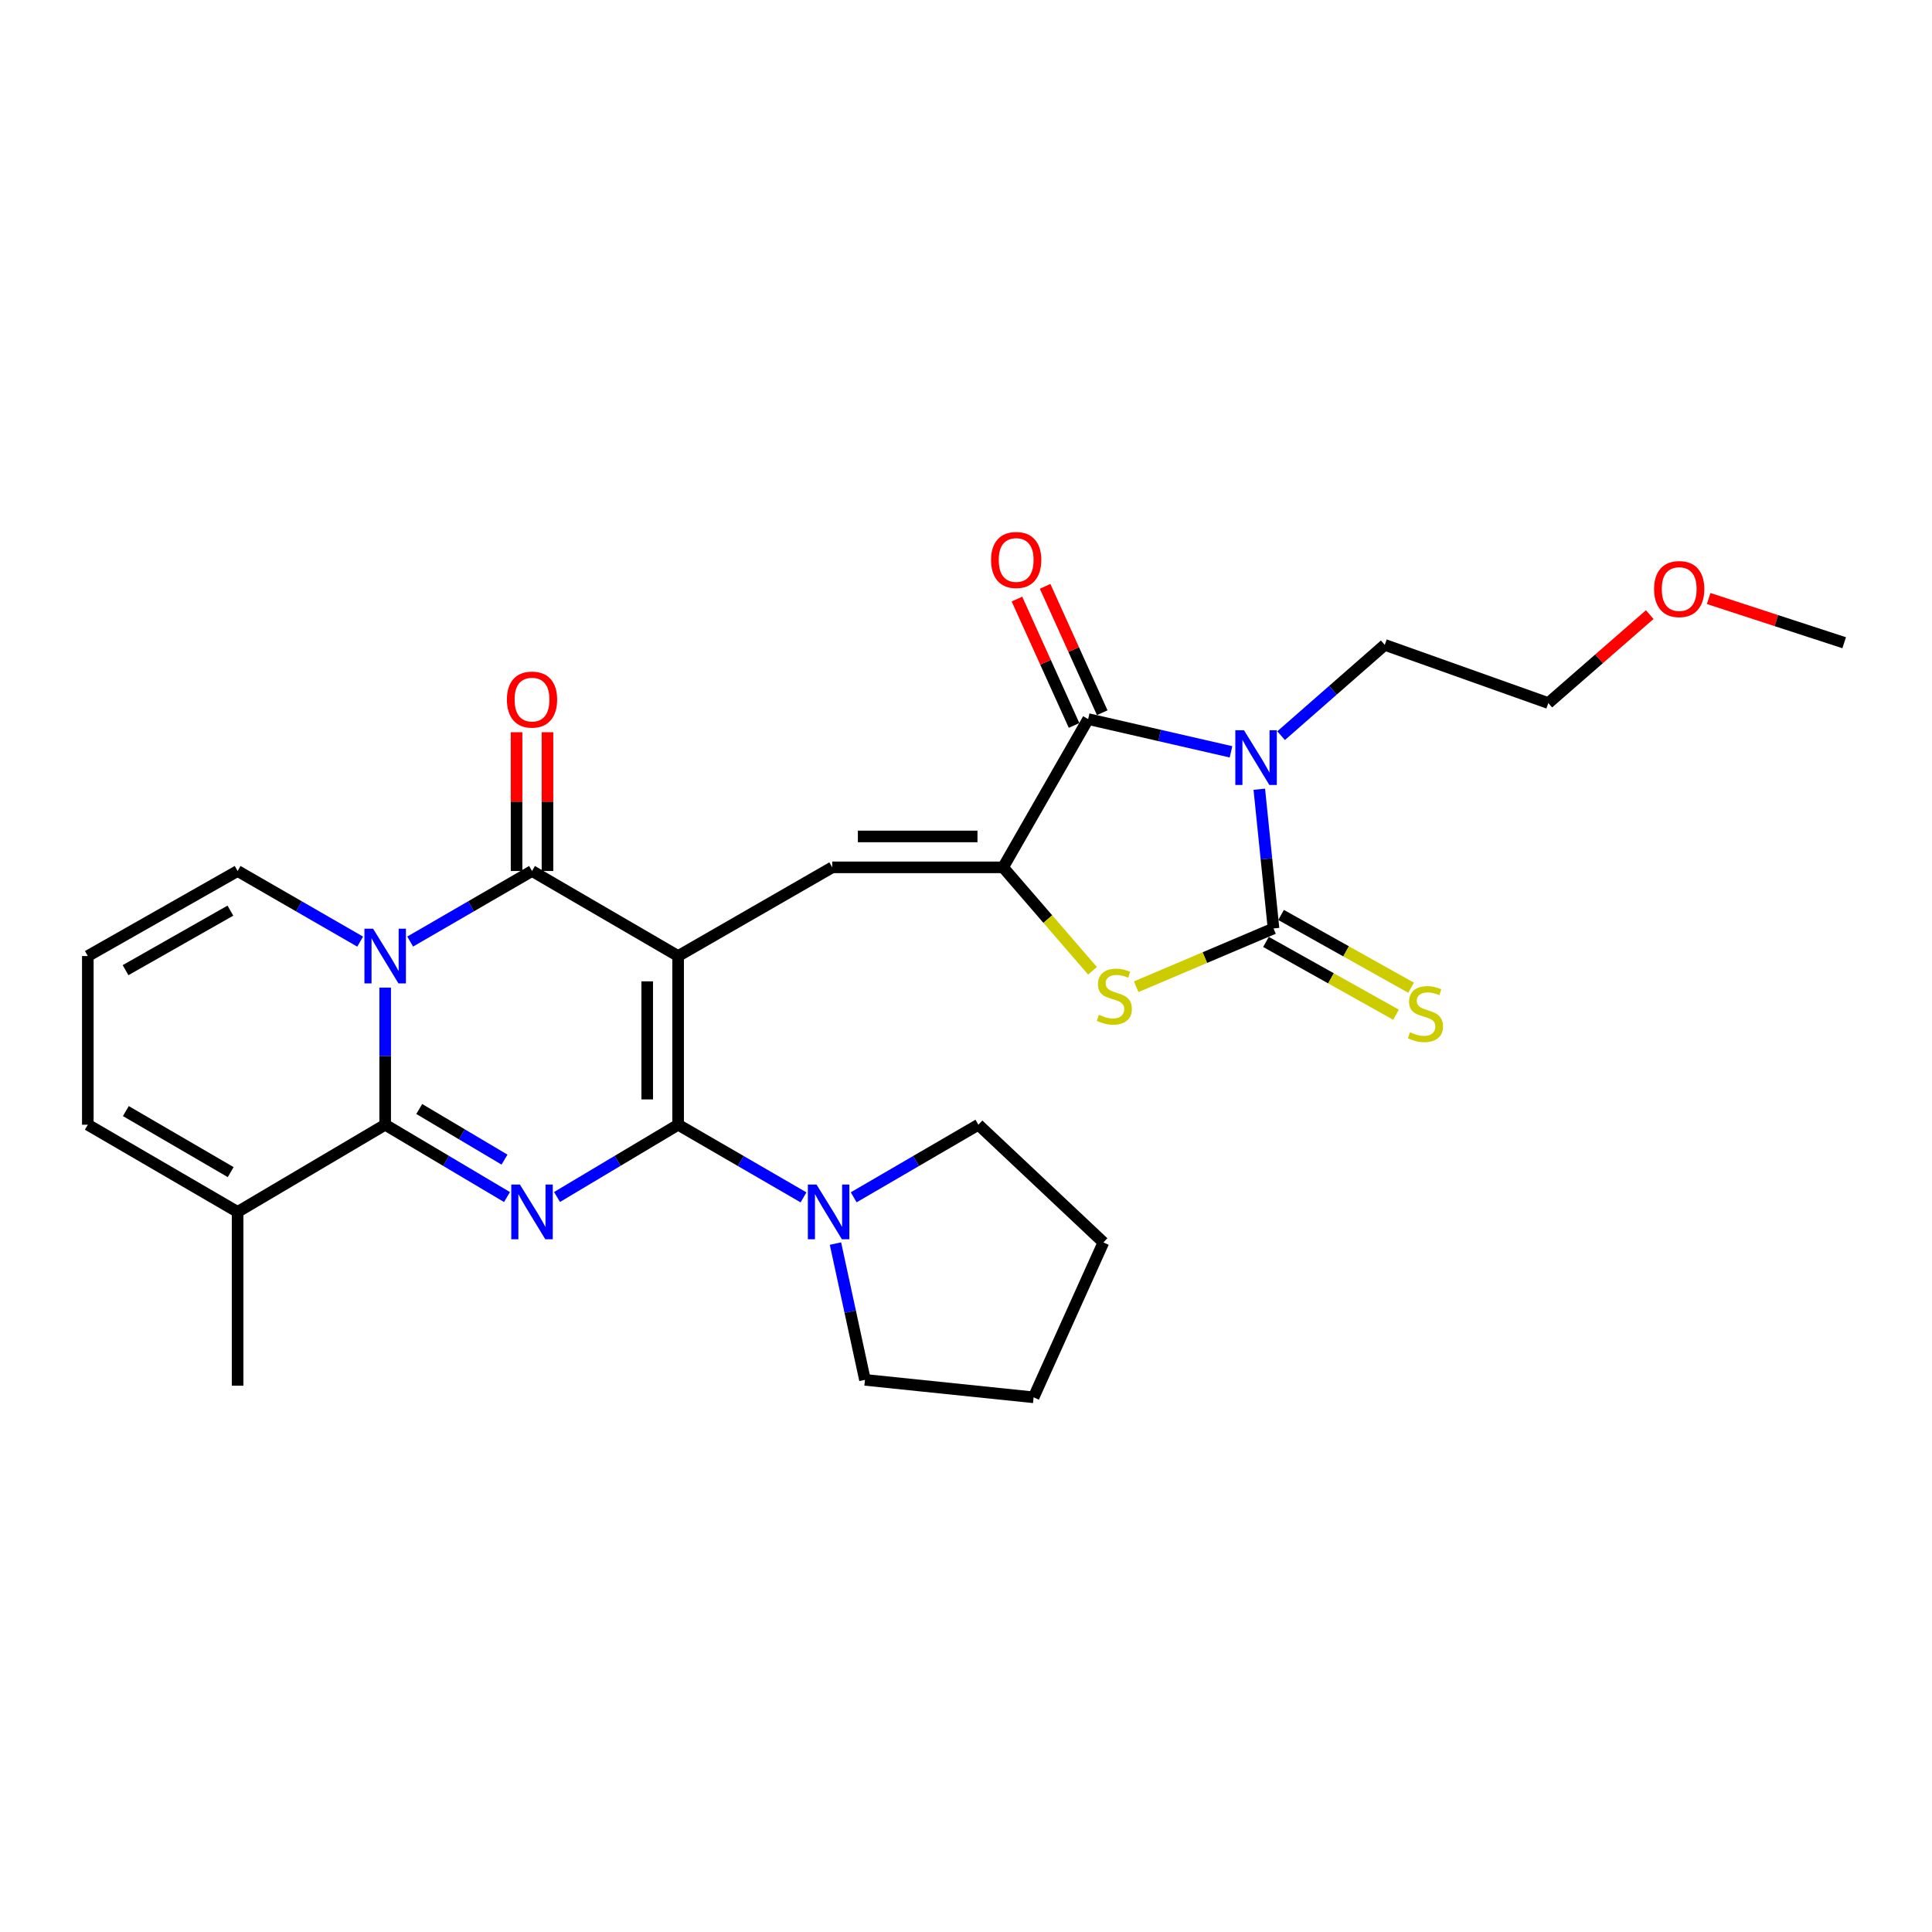 <?xml version='1.0' encoding='iso-8859-1'?>
<svg version='1.1' baseProfile='full'
              xmlns='http://www.w3.org/2000/svg'
                      xmlns:rdkit='http://www.rdkit.org/xml'
                      xmlns:xlink='http://www.w3.org/1999/xlink'
                  xml:space='preserve'
width='1000px' height='1000px' viewBox='0 0 1000 1000'>
<!-- END OF HEADER -->
<rect style='opacity:1.0;fill:#FFFFFF;stroke:none' width='1000' height='1000' x='0' y='0'> </rect>
<path class='bond-0' d='M 350.998,494.846 L 350.998,582.153' style='fill:none;fill-rule:evenodd;stroke:#000000;stroke-width:6px;stroke-linecap:butt;stroke-linejoin:miter;stroke-opacity:1' />
<path class='bond-0' d='M 334.996,507.942 L 334.996,569.057' style='fill:none;fill-rule:evenodd;stroke:#000000;stroke-width:6px;stroke-linecap:butt;stroke-linejoin:miter;stroke-opacity:1' />
<path class='bond-5' d='M 350.998,494.846 L 275.372,450.823' style='fill:none;fill-rule:evenodd;stroke:#000000;stroke-width:6px;stroke-linecap:butt;stroke-linejoin:miter;stroke-opacity:1' />
<path class='bond-9' d='M 350.998,494.846 L 430.766,448.939' style='fill:none;fill-rule:evenodd;stroke:#000000;stroke-width:6px;stroke-linecap:butt;stroke-linejoin:miter;stroke-opacity:1' />
<path class='bond-1' d='M 350.998,582.153 L 319.656,600.858' style='fill:none;fill-rule:evenodd;stroke:#000000;stroke-width:6px;stroke-linecap:butt;stroke-linejoin:miter;stroke-opacity:1' />
<path class='bond-1' d='M 319.656,600.858 L 288.314,619.563' style='fill:none;fill-rule:evenodd;stroke:#0000FF;stroke-width:6px;stroke-linecap:butt;stroke-linejoin:miter;stroke-opacity:1' />
<path class='bond-11' d='M 350.998,582.153 L 383.449,600.956' style='fill:none;fill-rule:evenodd;stroke:#000000;stroke-width:6px;stroke-linecap:butt;stroke-linejoin:miter;stroke-opacity:1' />
<path class='bond-11' d='M 383.449,600.956 L 415.9,619.759' style='fill:none;fill-rule:evenodd;stroke:#0000FF;stroke-width:6px;stroke-linecap:butt;stroke-linejoin:miter;stroke-opacity:1' />
<path class='bond-28' d='M 262.422,619.597 L 230.893,600.875' style='fill:none;fill-rule:evenodd;stroke:#0000FF;stroke-width:6px;stroke-linecap:butt;stroke-linejoin:miter;stroke-opacity:1' />
<path class='bond-28' d='M 230.893,600.875 L 199.364,582.153' style='fill:none;fill-rule:evenodd;stroke:#000000;stroke-width:6px;stroke-linecap:butt;stroke-linejoin:miter;stroke-opacity:1' />
<path class='bond-28' d='M 261.133,600.221 L 239.063,587.116' style='fill:none;fill-rule:evenodd;stroke:#0000FF;stroke-width:6px;stroke-linecap:butt;stroke-linejoin:miter;stroke-opacity:1' />
<path class='bond-28' d='M 239.063,587.116 L 216.993,574.01' style='fill:none;fill-rule:evenodd;stroke:#000000;stroke-width:6px;stroke-linecap:butt;stroke-linejoin:miter;stroke-opacity:1' />
<path class='bond-2' d='M 212.3,487.353 L 243.836,469.088' style='fill:none;fill-rule:evenodd;stroke:#0000FF;stroke-width:6px;stroke-linecap:butt;stroke-linejoin:miter;stroke-opacity:1' />
<path class='bond-2' d='M 243.836,469.088 L 275.372,450.823' style='fill:none;fill-rule:evenodd;stroke:#000000;stroke-width:6px;stroke-linecap:butt;stroke-linejoin:miter;stroke-opacity:1' />
<path class='bond-3' d='M 199.364,511.188 L 199.364,546.67' style='fill:none;fill-rule:evenodd;stroke:#0000FF;stroke-width:6px;stroke-linecap:butt;stroke-linejoin:miter;stroke-opacity:1' />
<path class='bond-3' d='M 199.364,546.67 L 199.364,582.153' style='fill:none;fill-rule:evenodd;stroke:#000000;stroke-width:6px;stroke-linecap:butt;stroke-linejoin:miter;stroke-opacity:1' />
<path class='bond-13' d='M 186.42,487.385 L 154.701,469.104' style='fill:none;fill-rule:evenodd;stroke:#0000FF;stroke-width:6px;stroke-linecap:butt;stroke-linejoin:miter;stroke-opacity:1' />
<path class='bond-13' d='M 154.701,469.104 L 122.983,450.823' style='fill:none;fill-rule:evenodd;stroke:#000000;stroke-width:6px;stroke-linecap:butt;stroke-linejoin:miter;stroke-opacity:1' />
<path class='bond-12' d='M 199.364,582.153 L 122.983,627.286' style='fill:none;fill-rule:evenodd;stroke:#000000;stroke-width:6px;stroke-linecap:butt;stroke-linejoin:miter;stroke-opacity:1' />
<path class='bond-4' d='M 637.171,389.15 L 600.198,380.671' style='fill:none;fill-rule:evenodd;stroke:#0000FF;stroke-width:6px;stroke-linecap:butt;stroke-linejoin:miter;stroke-opacity:1' />
<path class='bond-4' d='M 600.198,380.671 L 563.224,372.193' style='fill:none;fill-rule:evenodd;stroke:#000000;stroke-width:6px;stroke-linecap:butt;stroke-linejoin:miter;stroke-opacity:1' />
<path class='bond-19' d='M 663.094,380.776 L 689.918,357.278' style='fill:none;fill-rule:evenodd;stroke:#0000FF;stroke-width:6px;stroke-linecap:butt;stroke-linejoin:miter;stroke-opacity:1' />
<path class='bond-19' d='M 689.918,357.278 L 716.743,333.78' style='fill:none;fill-rule:evenodd;stroke:#000000;stroke-width:6px;stroke-linecap:butt;stroke-linejoin:miter;stroke-opacity:1' />
<path class='bond-29' d='M 651.813,408.506 L 655.493,444.533' style='fill:none;fill-rule:evenodd;stroke:#0000FF;stroke-width:6px;stroke-linecap:butt;stroke-linejoin:miter;stroke-opacity:1' />
<path class='bond-29' d='M 655.493,444.533 L 659.172,480.56' style='fill:none;fill-rule:evenodd;stroke:#000000;stroke-width:6px;stroke-linecap:butt;stroke-linejoin:miter;stroke-opacity:1' />
<path class='bond-15' d='M 283.373,450.823 L 283.373,414.913' style='fill:none;fill-rule:evenodd;stroke:#000000;stroke-width:6px;stroke-linecap:butt;stroke-linejoin:miter;stroke-opacity:1' />
<path class='bond-15' d='M 283.373,414.913 L 283.373,379.003' style='fill:none;fill-rule:evenodd;stroke:#FF0000;stroke-width:6px;stroke-linecap:butt;stroke-linejoin:miter;stroke-opacity:1' />
<path class='bond-15' d='M 267.371,450.823 L 267.371,414.913' style='fill:none;fill-rule:evenodd;stroke:#000000;stroke-width:6px;stroke-linecap:butt;stroke-linejoin:miter;stroke-opacity:1' />
<path class='bond-15' d='M 267.371,414.913 L 267.371,379.003' style='fill:none;fill-rule:evenodd;stroke:#FF0000;stroke-width:6px;stroke-linecap:butt;stroke-linejoin:miter;stroke-opacity:1' />
<path class='bond-6' d='M 659.172,480.56 L 623.631,495.648' style='fill:none;fill-rule:evenodd;stroke:#000000;stroke-width:6px;stroke-linecap:butt;stroke-linejoin:miter;stroke-opacity:1' />
<path class='bond-6' d='M 623.631,495.648 L 588.09,510.736' style='fill:none;fill-rule:evenodd;stroke:#CCCC00;stroke-width:6px;stroke-linecap:butt;stroke-linejoin:miter;stroke-opacity:1' />
<path class='bond-14' d='M 655.265,487.541 L 688.918,506.377' style='fill:none;fill-rule:evenodd;stroke:#000000;stroke-width:6px;stroke-linecap:butt;stroke-linejoin:miter;stroke-opacity:1' />
<path class='bond-14' d='M 688.918,506.377 L 722.571,525.212' style='fill:none;fill-rule:evenodd;stroke:#CCCC00;stroke-width:6px;stroke-linecap:butt;stroke-linejoin:miter;stroke-opacity:1' />
<path class='bond-14' d='M 663.08,473.578 L 696.733,492.413' style='fill:none;fill-rule:evenodd;stroke:#000000;stroke-width:6px;stroke-linecap:butt;stroke-linejoin:miter;stroke-opacity:1' />
<path class='bond-14' d='M 696.733,492.413 L 730.386,511.249' style='fill:none;fill-rule:evenodd;stroke:#CCCC00;stroke-width:6px;stroke-linecap:butt;stroke-linejoin:miter;stroke-opacity:1' />
<path class='bond-7' d='M 519.202,448.939 L 430.766,448.939' style='fill:none;fill-rule:evenodd;stroke:#000000;stroke-width:6px;stroke-linecap:butt;stroke-linejoin:miter;stroke-opacity:1' />
<path class='bond-7' d='M 505.937,432.937 L 444.031,432.937' style='fill:none;fill-rule:evenodd;stroke:#000000;stroke-width:6px;stroke-linecap:butt;stroke-linejoin:miter;stroke-opacity:1' />
<path class='bond-8' d='M 519.202,448.939 L 563.224,372.193' style='fill:none;fill-rule:evenodd;stroke:#000000;stroke-width:6px;stroke-linecap:butt;stroke-linejoin:miter;stroke-opacity:1' />
<path class='bond-10' d='M 519.202,448.939 L 542.347,475.715' style='fill:none;fill-rule:evenodd;stroke:#000000;stroke-width:6px;stroke-linecap:butt;stroke-linejoin:miter;stroke-opacity:1' />
<path class='bond-10' d='M 542.347,475.715 L 565.492,502.49' style='fill:none;fill-rule:evenodd;stroke:#CCCC00;stroke-width:6px;stroke-linecap:butt;stroke-linejoin:miter;stroke-opacity:1' />
<path class='bond-16' d='M 570.515,368.897 L 555.733,336.195' style='fill:none;fill-rule:evenodd;stroke:#000000;stroke-width:6px;stroke-linecap:butt;stroke-linejoin:miter;stroke-opacity:1' />
<path class='bond-16' d='M 555.733,336.195 L 540.952,303.492' style='fill:none;fill-rule:evenodd;stroke:#FF0000;stroke-width:6px;stroke-linecap:butt;stroke-linejoin:miter;stroke-opacity:1' />
<path class='bond-16' d='M 555.934,375.488 L 541.152,342.786' style='fill:none;fill-rule:evenodd;stroke:#000000;stroke-width:6px;stroke-linecap:butt;stroke-linejoin:miter;stroke-opacity:1' />
<path class='bond-16' d='M 541.152,342.786 L 526.37,310.083' style='fill:none;fill-rule:evenodd;stroke:#FF0000;stroke-width:6px;stroke-linecap:butt;stroke-linejoin:miter;stroke-opacity:1' />
<path class='bond-20' d='M 432.436,643.67 L 440.068,678.94' style='fill:none;fill-rule:evenodd;stroke:#0000FF;stroke-width:6px;stroke-linecap:butt;stroke-linejoin:miter;stroke-opacity:1' />
<path class='bond-20' d='M 440.068,678.94 L 447.701,714.211' style='fill:none;fill-rule:evenodd;stroke:#000000;stroke-width:6px;stroke-linecap:butt;stroke-linejoin:miter;stroke-opacity:1' />
<path class='bond-21' d='M 441.873,619.727 L 474.141,600.94' style='fill:none;fill-rule:evenodd;stroke:#0000FF;stroke-width:6px;stroke-linecap:butt;stroke-linejoin:miter;stroke-opacity:1' />
<path class='bond-21' d='M 474.141,600.94 L 506.41,582.153' style='fill:none;fill-rule:evenodd;stroke:#000000;stroke-width:6px;stroke-linecap:butt;stroke-linejoin:miter;stroke-opacity:1' />
<path class='bond-22' d='M 122.983,627.286 L 122.983,717.233' style='fill:none;fill-rule:evenodd;stroke:#000000;stroke-width:6px;stroke-linecap:butt;stroke-linejoin:miter;stroke-opacity:1' />
<path class='bond-31' d='M 122.983,627.286 L 45.455,582.153' style='fill:none;fill-rule:evenodd;stroke:#000000;stroke-width:6px;stroke-linecap:butt;stroke-linejoin:miter;stroke-opacity:1' />
<path class='bond-31' d='M 119.404,606.687 L 65.134,575.094' style='fill:none;fill-rule:evenodd;stroke:#000000;stroke-width:6px;stroke-linecap:butt;stroke-linejoin:miter;stroke-opacity:1' />
<path class='bond-17' d='M 122.983,450.823 L 45.455,494.846' style='fill:none;fill-rule:evenodd;stroke:#000000;stroke-width:6px;stroke-linecap:butt;stroke-linejoin:miter;stroke-opacity:1' />
<path class='bond-17' d='M 119.255,471.342 L 64.985,502.157' style='fill:none;fill-rule:evenodd;stroke:#000000;stroke-width:6px;stroke-linecap:butt;stroke-linejoin:miter;stroke-opacity:1' />
<path class='bond-18' d='M 45.455,494.846 L 45.455,582.153' style='fill:none;fill-rule:evenodd;stroke:#000000;stroke-width:6px;stroke-linecap:butt;stroke-linejoin:miter;stroke-opacity:1' />
<path class='bond-24' d='M 716.743,333.78 L 801.409,363.907' style='fill:none;fill-rule:evenodd;stroke:#000000;stroke-width:6px;stroke-linecap:butt;stroke-linejoin:miter;stroke-opacity:1' />
<path class='bond-26' d='M 447.701,714.211 L 534.999,723.252' style='fill:none;fill-rule:evenodd;stroke:#000000;stroke-width:6px;stroke-linecap:butt;stroke-linejoin:miter;stroke-opacity:1' />
<path class='bond-27' d='M 506.41,582.153 L 571.119,643.083' style='fill:none;fill-rule:evenodd;stroke:#000000;stroke-width:6px;stroke-linecap:butt;stroke-linejoin:miter;stroke-opacity:1' />
<path class='bond-23' d='M 853.903,318.117 L 827.656,341.012' style='fill:none;fill-rule:evenodd;stroke:#FF0000;stroke-width:6px;stroke-linecap:butt;stroke-linejoin:miter;stroke-opacity:1' />
<path class='bond-23' d='M 827.656,341.012 L 801.409,363.907' style='fill:none;fill-rule:evenodd;stroke:#000000;stroke-width:6px;stroke-linecap:butt;stroke-linejoin:miter;stroke-opacity:1' />
<path class='bond-25' d='M 884.395,309.791 L 919.47,321.234' style='fill:none;fill-rule:evenodd;stroke:#FF0000;stroke-width:6px;stroke-linecap:butt;stroke-linejoin:miter;stroke-opacity:1' />
<path class='bond-25' d='M 919.47,321.234 L 954.545,332.678' style='fill:none;fill-rule:evenodd;stroke:#000000;stroke-width:6px;stroke-linecap:butt;stroke-linejoin:miter;stroke-opacity:1' />
<path class='bond-30' d='M 534.999,723.252 L 571.119,643.083' style='fill:none;fill-rule:evenodd;stroke:#000000;stroke-width:6px;stroke-linecap:butt;stroke-linejoin:miter;stroke-opacity:1' />
<path  class='atom-2' d='M 269.112 613.126
L 278.392 628.126
Q 279.312 629.606, 280.792 632.286
Q 282.272 634.966, 282.352 635.126
L 282.352 613.126
L 286.112 613.126
L 286.112 641.446
L 282.232 641.446
L 272.272 625.046
Q 271.112 623.126, 269.872 620.926
Q 268.672 618.726, 268.312 618.046
L 268.312 641.446
L 264.632 641.446
L 264.632 613.126
L 269.112 613.126
' fill='#0000FF'/>
<path  class='atom-3' d='M 193.104 480.686
L 202.384 495.686
Q 203.304 497.166, 204.784 499.846
Q 206.264 502.526, 206.344 502.686
L 206.344 480.686
L 210.104 480.686
L 210.104 509.006
L 206.224 509.006
L 196.264 492.606
Q 195.104 490.686, 193.864 488.486
Q 192.664 486.286, 192.304 485.606
L 192.304 509.006
L 188.624 509.006
L 188.624 480.686
L 193.104 480.686
' fill='#0000FF'/>
<path  class='atom-5' d='M 643.88 377.964
L 653.16 392.964
Q 654.08 394.444, 655.56 397.124
Q 657.04 399.804, 657.12 399.964
L 657.12 377.964
L 660.88 377.964
L 660.88 406.284
L 657 406.284
L 647.04 389.884
Q 645.88 387.964, 644.64 385.764
Q 643.44 383.564, 643.08 382.884
L 643.08 406.284
L 639.4 406.284
L 639.4 377.964
L 643.88 377.964
' fill='#0000FF'/>
<path  class='atom-11' d='M 568.772 525.261
Q 569.092 525.381, 570.412 525.941
Q 571.732 526.501, 573.172 526.861
Q 574.652 527.181, 576.092 527.181
Q 578.772 527.181, 580.332 525.901
Q 581.892 524.581, 581.892 522.301
Q 581.892 520.741, 581.092 519.781
Q 580.332 518.821, 579.132 518.301
Q 577.932 517.781, 575.932 517.181
Q 573.412 516.421, 571.892 515.701
Q 570.412 514.981, 569.332 513.461
Q 568.292 511.941, 568.292 509.381
Q 568.292 505.821, 570.692 503.621
Q 573.132 501.421, 577.932 501.421
Q 581.212 501.421, 584.932 502.981
L 584.012 506.061
Q 580.612 504.661, 578.052 504.661
Q 575.292 504.661, 573.772 505.821
Q 572.252 506.941, 572.292 508.901
Q 572.292 510.421, 573.052 511.341
Q 573.852 512.261, 574.972 512.781
Q 576.132 513.301, 578.052 513.901
Q 580.612 514.701, 582.132 515.501
Q 583.652 516.301, 584.732 517.941
Q 585.852 519.541, 585.852 522.301
Q 585.852 526.221, 583.212 528.341
Q 580.612 530.421, 576.252 530.421
Q 573.732 530.421, 571.812 529.861
Q 569.932 529.341, 567.692 528.421
L 568.772 525.261
' fill='#CCCC00'/>
<path  class='atom-12' d='M 422.63 613.126
L 431.91 628.126
Q 432.83 629.606, 434.31 632.286
Q 435.79 634.966, 435.87 635.126
L 435.87 613.126
L 439.63 613.126
L 439.63 641.446
L 435.75 641.446
L 425.79 625.046
Q 424.63 623.126, 423.39 620.926
Q 422.19 618.726, 421.83 618.046
L 421.83 641.446
L 418.15 641.446
L 418.15 613.126
L 422.63 613.126
' fill='#0000FF'/>
<path  class='atom-15' d='M 729.812 534.293
Q 730.132 534.413, 731.452 534.973
Q 732.772 535.533, 734.212 535.893
Q 735.692 536.213, 737.132 536.213
Q 739.812 536.213, 741.372 534.933
Q 742.932 533.613, 742.932 531.333
Q 742.932 529.773, 742.132 528.813
Q 741.372 527.853, 740.172 527.333
Q 738.972 526.813, 736.972 526.213
Q 734.452 525.453, 732.932 524.733
Q 731.452 524.013, 730.372 522.493
Q 729.332 520.973, 729.332 518.413
Q 729.332 514.853, 731.732 512.653
Q 734.172 510.453, 738.972 510.453
Q 742.252 510.453, 745.972 512.013
L 745.052 515.093
Q 741.652 513.693, 739.092 513.693
Q 736.332 513.693, 734.812 514.853
Q 733.292 515.973, 733.332 517.933
Q 733.332 519.453, 734.092 520.373
Q 734.892 521.293, 736.012 521.813
Q 737.172 522.333, 739.092 522.933
Q 741.652 523.733, 743.172 524.533
Q 744.692 525.333, 745.772 526.973
Q 746.892 528.573, 746.892 531.333
Q 746.892 535.253, 744.252 537.373
Q 741.652 539.453, 737.292 539.453
Q 734.772 539.453, 732.852 538.893
Q 730.972 538.373, 728.732 537.453
L 729.812 534.293
' fill='#CCCC00'/>
<path  class='atom-16' d='M 262.372 362.103
Q 262.372 355.303, 265.732 351.503
Q 269.092 347.703, 275.372 347.703
Q 281.652 347.703, 285.012 351.503
Q 288.372 355.303, 288.372 362.103
Q 288.372 368.983, 284.972 372.903
Q 281.572 376.783, 275.372 376.783
Q 269.132 376.783, 265.732 372.903
Q 262.372 369.023, 262.372 362.103
M 275.372 373.583
Q 279.692 373.583, 282.012 370.703
Q 284.372 367.783, 284.372 362.103
Q 284.372 356.543, 282.012 353.743
Q 279.692 350.903, 275.372 350.903
Q 271.052 350.903, 268.692 353.703
Q 266.372 356.503, 266.372 362.103
Q 266.372 367.823, 268.692 370.703
Q 271.052 373.583, 275.372 373.583
' fill='#FF0000'/>
<path  class='atom-17' d='M 512.967 289.846
Q 512.967 283.046, 516.327 279.246
Q 519.687 275.446, 525.967 275.446
Q 532.247 275.446, 535.607 279.246
Q 538.967 283.046, 538.967 289.846
Q 538.967 296.726, 535.567 300.646
Q 532.167 304.526, 525.967 304.526
Q 519.727 304.526, 516.327 300.646
Q 512.967 296.766, 512.967 289.846
M 525.967 301.326
Q 530.287 301.326, 532.607 298.446
Q 534.967 295.526, 534.967 289.846
Q 534.967 284.286, 532.607 281.486
Q 530.287 278.646, 525.967 278.646
Q 521.647 278.646, 519.287 281.446
Q 516.967 284.246, 516.967 289.846
Q 516.967 295.566, 519.287 298.446
Q 521.647 301.326, 525.967 301.326
' fill='#FF0000'/>
<path  class='atom-24' d='M 856.15 304.897
Q 856.15 298.097, 859.51 294.297
Q 862.87 290.497, 869.15 290.497
Q 875.43 290.497, 878.79 294.297
Q 882.15 298.097, 882.15 304.897
Q 882.15 311.777, 878.75 315.697
Q 875.35 319.577, 869.15 319.577
Q 862.91 319.577, 859.51 315.697
Q 856.15 311.817, 856.15 304.897
M 869.15 316.377
Q 873.47 316.377, 875.79 313.497
Q 878.15 310.577, 878.15 304.897
Q 878.15 299.337, 875.79 296.537
Q 873.47 293.697, 869.15 293.697
Q 864.83 293.697, 862.47 296.497
Q 860.15 299.297, 860.15 304.897
Q 860.15 310.617, 862.47 313.497
Q 864.83 316.377, 869.15 316.377
' fill='#FF0000'/>
</svg>
